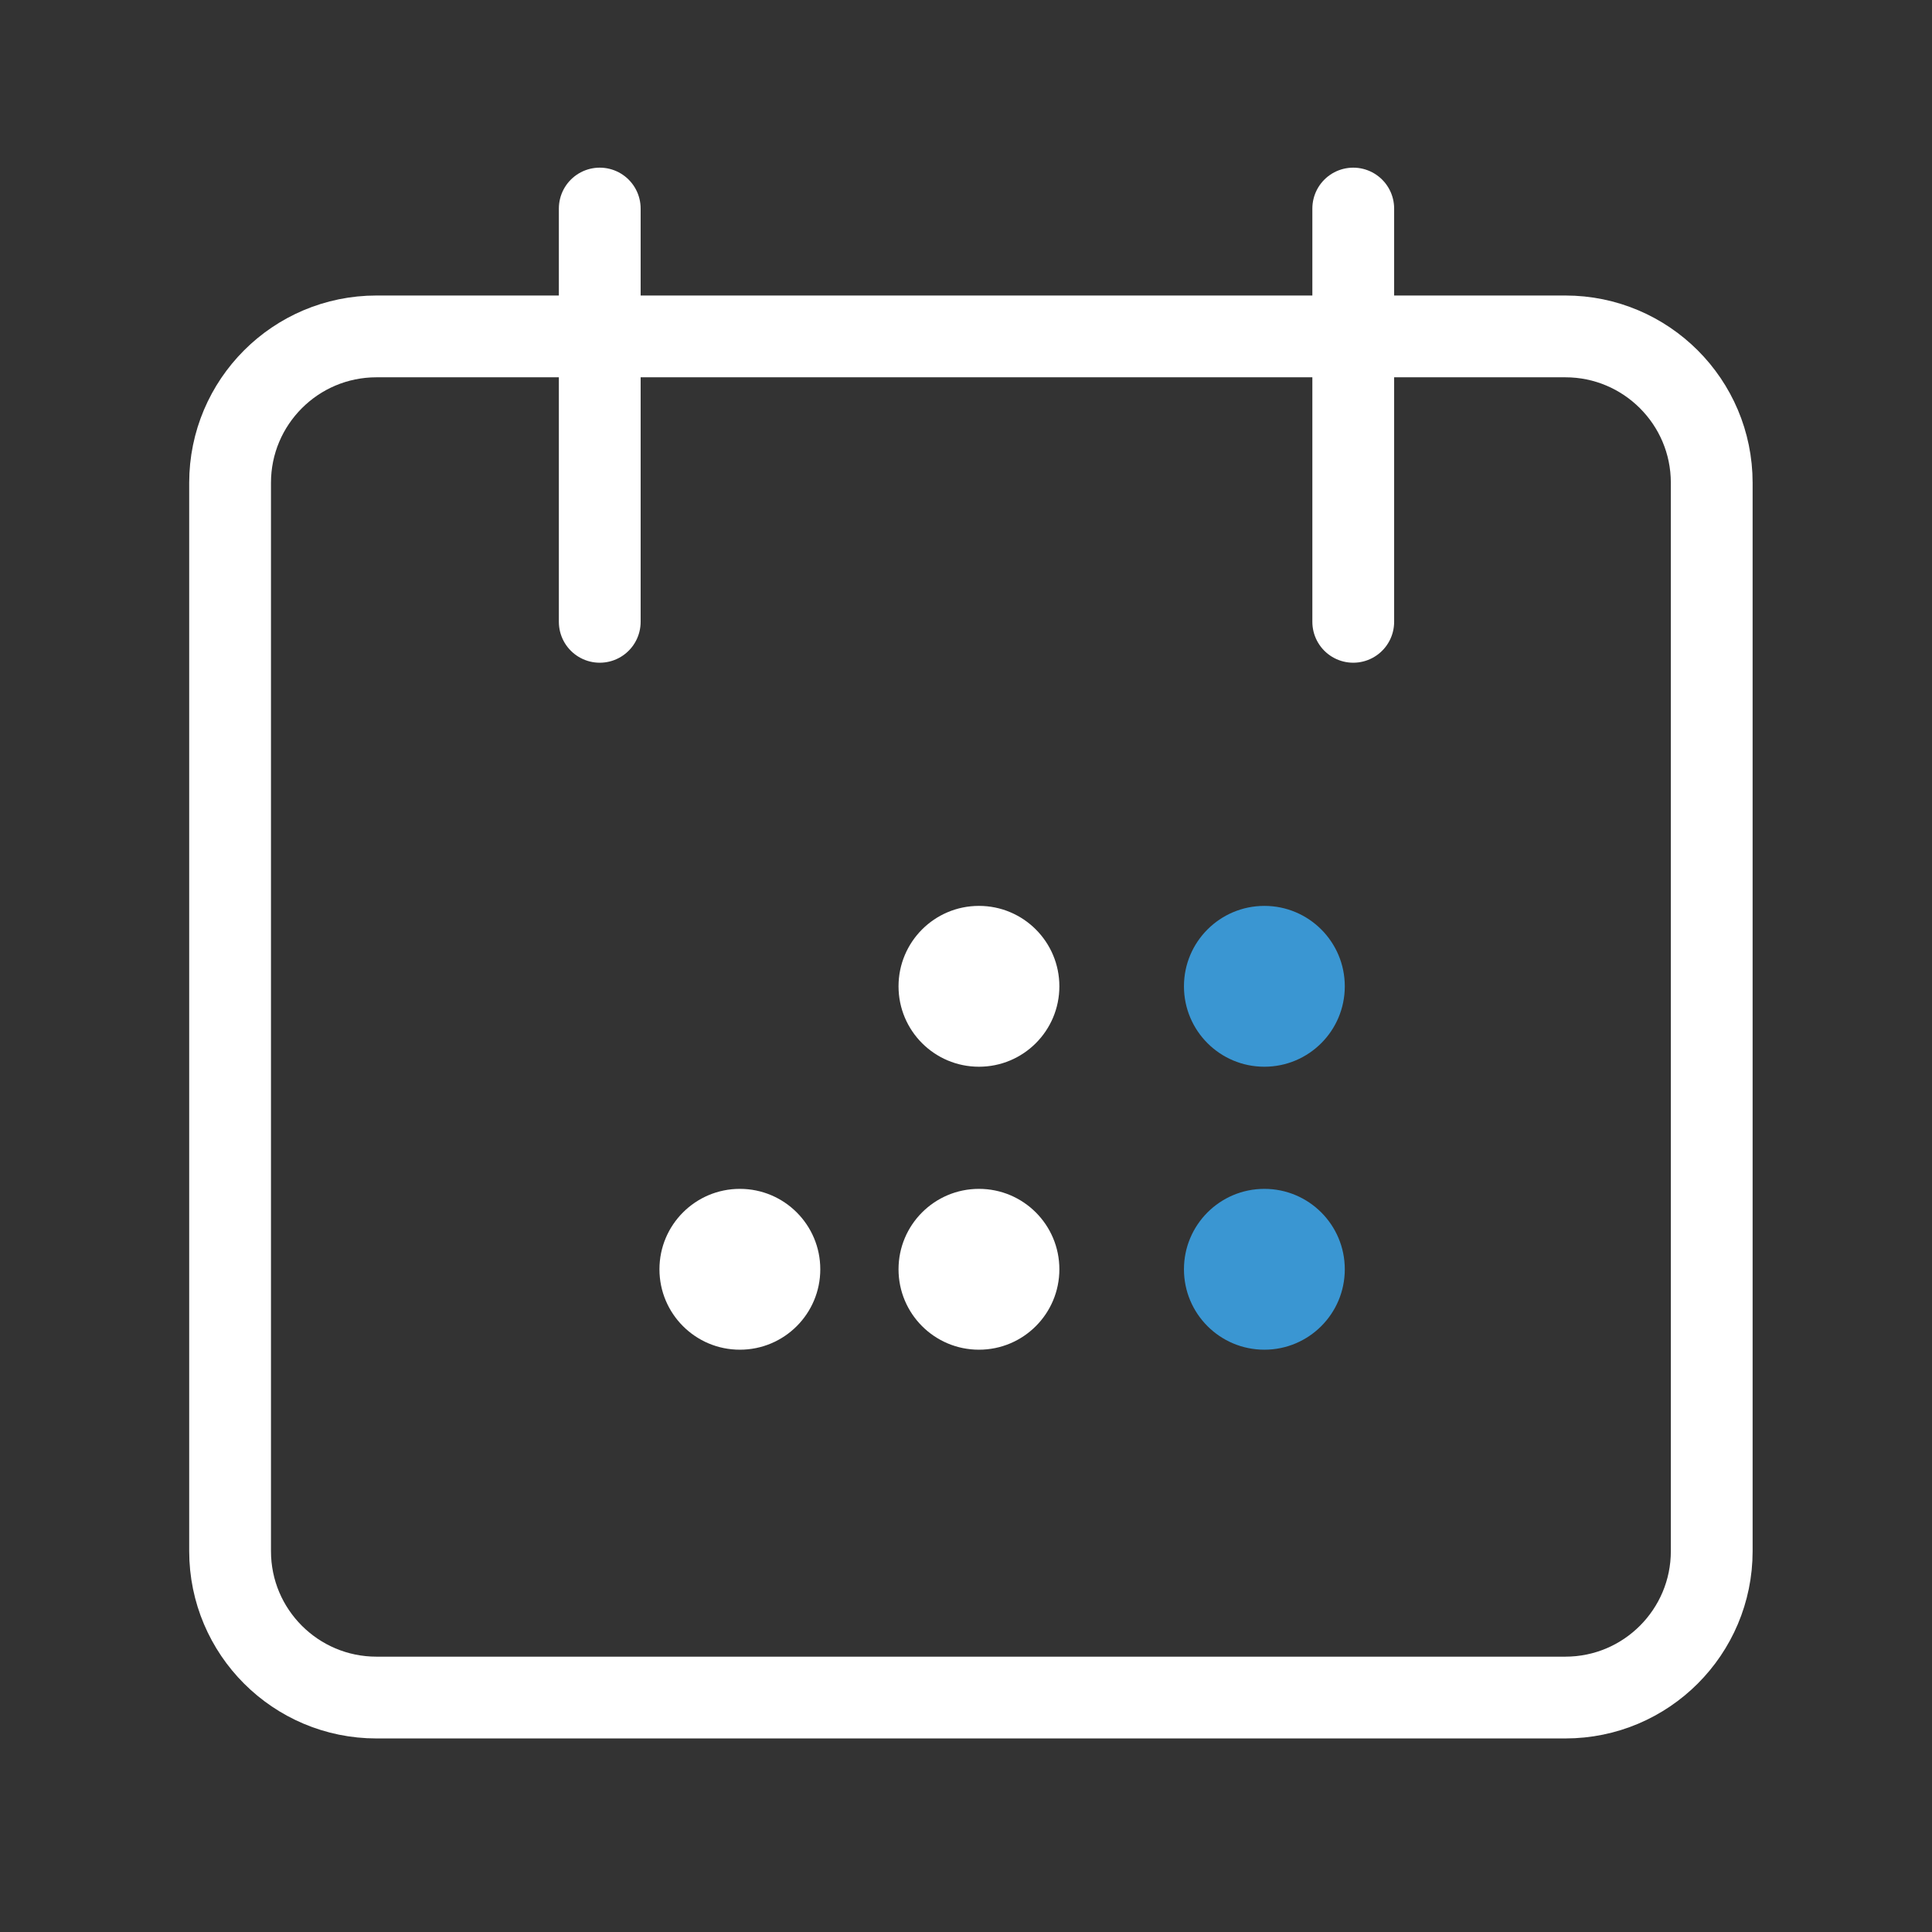 <svg xmlns="http://www.w3.org/2000/svg" xmlns:xlink="http://www.w3.org/1999/xlink" id="Layer_1" x="0px" y="0px" viewBox="0 0 70.87 70.87" style="enable-background:new 0 0 70.87 70.87;" xml:space="preserve"><rect x="0" y="0" width="70.87" height="70.87" fill="#333333" stroke="none"/><style type="text/css">	.st0{fill:none;stroke:#FFFFFF;stroke-width:3;stroke-linecap:round;stroke-linejoin:round;stroke-miterlimit:10;}	.st1{fill:#3A96D2;}	.st2{fill:#FFFFFF;}</style><g>	<path class="st0" d="M62.79,56.9c0,2.96-2.4,5.37-5.37,5.37H13.81c-2.96,0-5.37-2.4-5.37-5.37V17.71c0-2.96,2.4-5.37,5.37-5.37  h43.61c2.96,0,5.37,2.4,5.37,5.37V56.9z"></path>	<line class="st0" x1="22" y1="22.81" x2="22" y2="7.65"></line>	<line class="st0" x1="49.64" y1="22.81" x2="49.64" y2="7.65"></line>	<path class="st1" d="M49.33,46.56c0,1.63-1.32,2.95-2.95,2.95c-1.63,0-2.95-1.32-2.95-2.95c0-1.63,1.32-2.95,2.95-2.95  C48.01,43.61,49.33,44.93,49.33,46.56z"></path>	<path class="st2" d="M38.86,46.56c0,1.63-1.32,2.95-2.95,2.95c-1.63,0-2.95-1.32-2.95-2.95c0-1.63,1.32-2.95,2.95-2.95  C37.54,43.61,38.86,44.93,38.86,46.56z"></path>	<path class="st1" d="M49.33,36.18c0,1.63-1.32,2.95-2.95,2.95c-1.63,0-2.95-1.32-2.95-2.95c0-1.63,1.32-2.95,2.95-2.95  C48.01,33.23,49.33,34.55,49.33,36.18z"></path>	<path class="st2" d="M38.86,36.18c0,1.63-1.32,2.95-2.95,2.95c-1.63,0-2.95-1.32-2.95-2.95c0-1.63,1.32-2.95,2.95-2.95  C37.54,33.23,38.86,34.55,38.86,36.18z"></path>	<path class="st2" d="M30.09,46.56c0,1.63-1.32,2.95-2.95,2.95c-1.63,0-2.95-1.32-2.95-2.95c0-1.63,1.32-2.95,2.95-2.95  C28.77,43.61,30.09,44.93,30.09,46.56z"></path></g></svg>